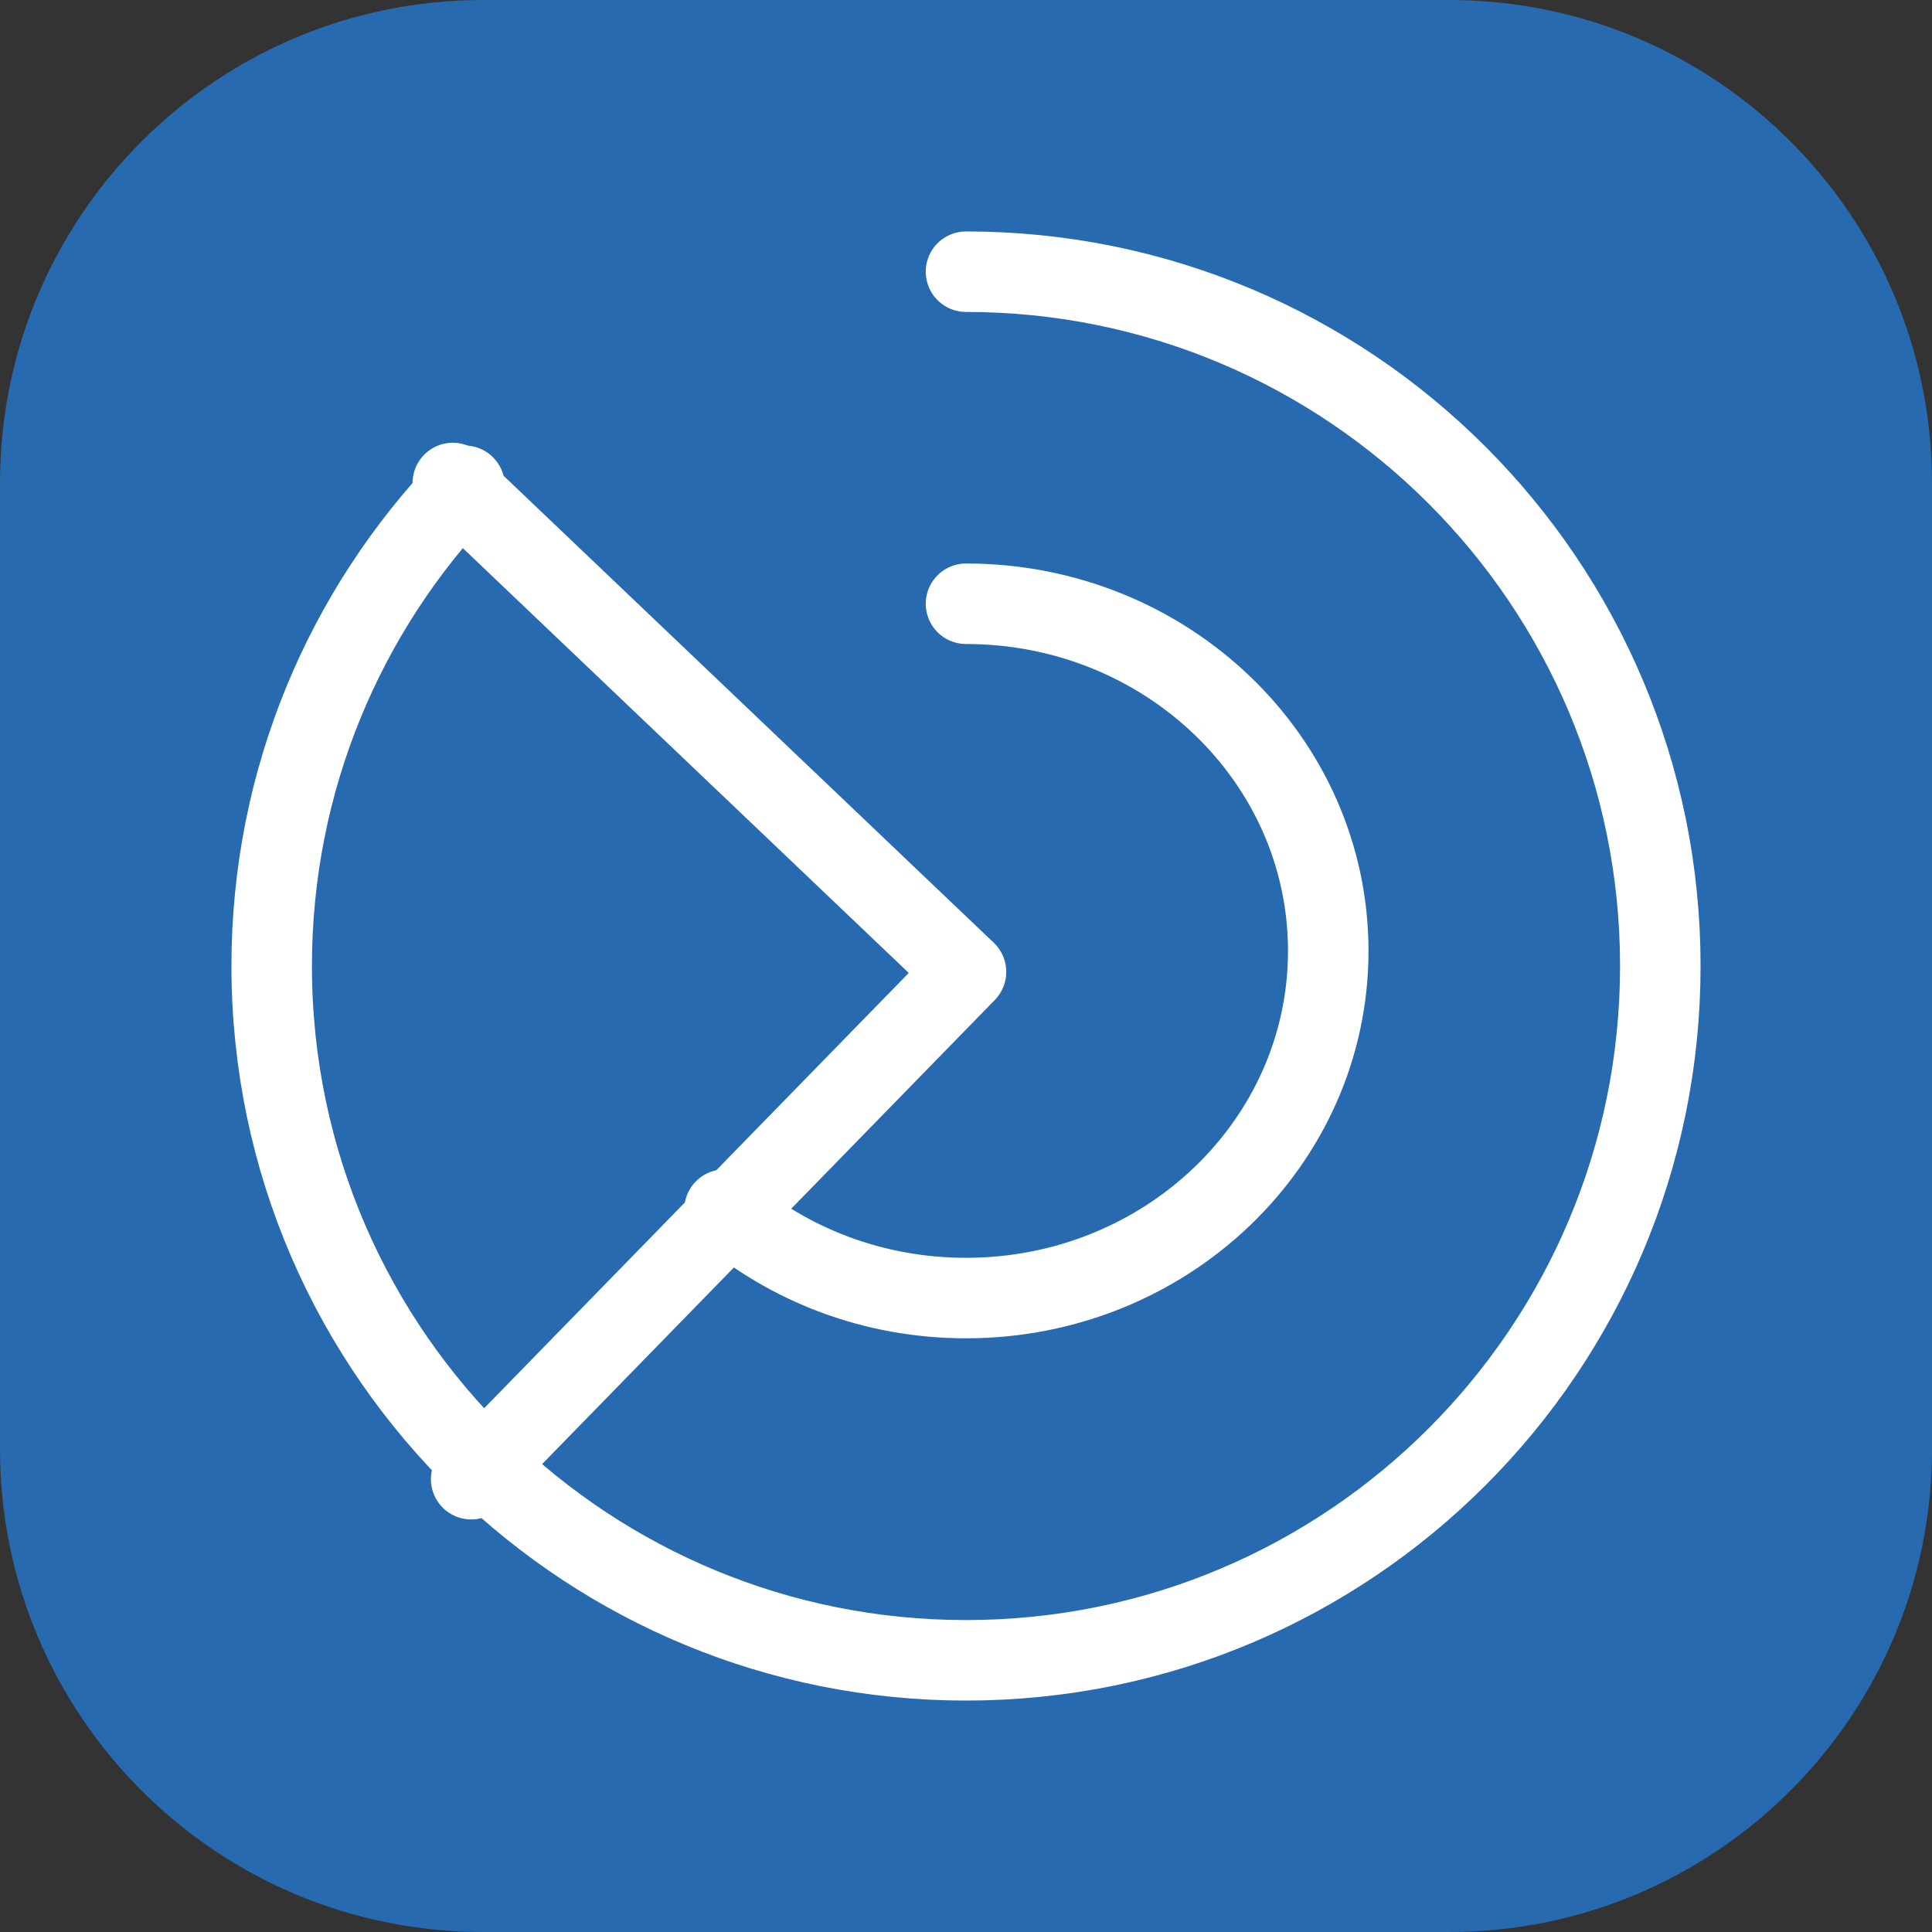 <svg width="48" height="48" viewBox="0 0 48 48" fill="none" xmlns="http://www.w3.org/2000/svg">
<rect x="0" y="0" width="48" height="48" fill="#333333" stroke="none"/>
<path d="M0 12C0 5.373 5.373 0 12 0H36C42.627 0 48 5.373 48 12V36C48 42.627 42.627 48 36 48H12C5.373 48 0 42.627 0 36V12Z" fill="#276AB0"/>
<path d="M24 15C28.971 15 33 18.862 33 23.625C33 28.388 28.971 32.25 24 32.25C21.695 32.25 19.592 31.42 18 30.054" stroke="white" stroke-width="2" stroke-linecap="round" stroke-linejoin="round"/>
<path d="M24 6.75C33.527 6.75 41.25 14.473 41.25 24C41.25 33.527 33.527 41.25 24 41.25C19.33 41.25 15.094 39.394 11.988 36.38C8.757 33.245 6.75 28.857 6.75 24C6.75 19.371 8.574 15.167 11.542 12.069" stroke="white" stroke-width="2" stroke-linecap="round" stroke-linejoin="round"/>
<path d="M11.25 12L24 24.146L11.706 36.75" stroke="white" stroke-width="2" stroke-linecap="round" stroke-linejoin="round"/>
</svg>
